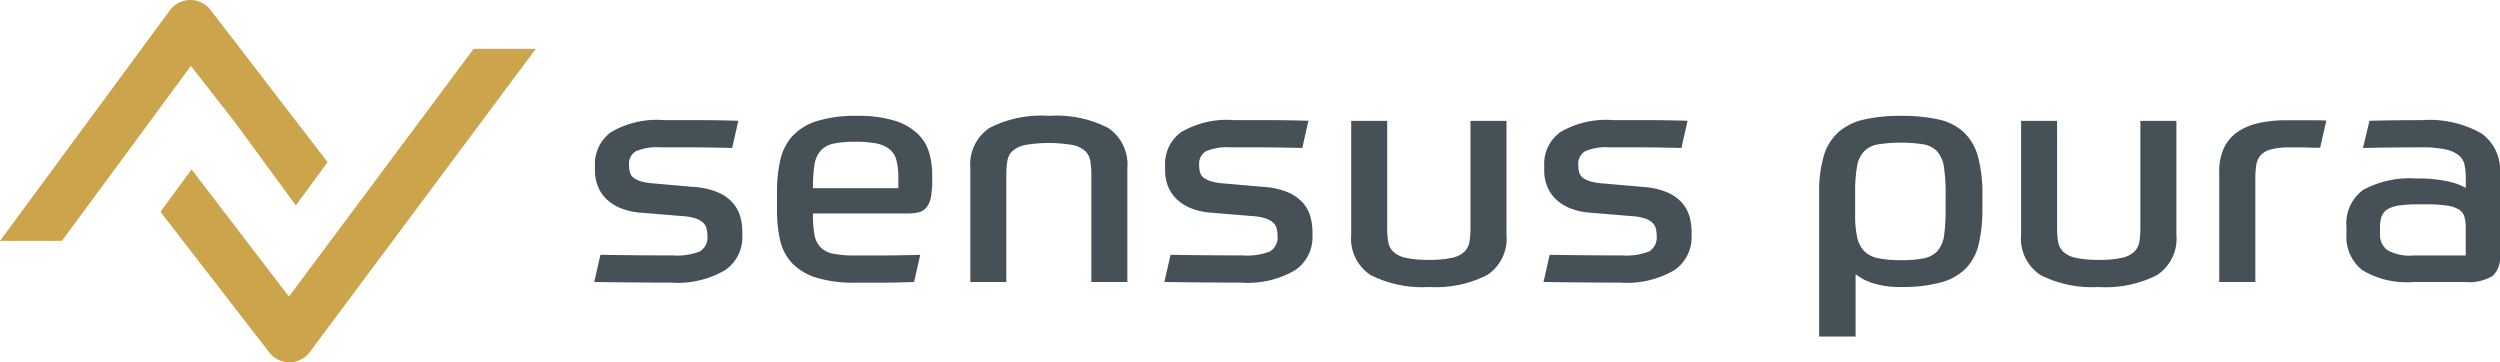 <svg xmlns="http://www.w3.org/2000/svg" width="165.528" height="23.991" viewBox="0 0 165.528 23.991"><g id="&#x421;&#x433;&#x440;&#x443;&#x43F;&#x43F;&#x438;&#x440;&#x43E;&#x432;&#x430;&#x442;&#x44C;_61" data-name="&#x421;&#x433;&#x440;&#x443;&#x43F;&#x43F;&#x438;&#x440;&#x43E;&#x432;&#x430;&#x442;&#x44C; 61" transform="translate(-111 -34)"><path id="&#x41A;&#x43E;&#x43D;&#x442;&#x443;&#x440;_1" data-name="&#x41A;&#x43E;&#x43D;&#x442;&#x443;&#x440; 1" d="M31.176,3.175,18.945,19.582,12.5,11.158l-2.061,2.809,7.208,9.316a1.713,1.713,0,0,0,1.346.651,1.694,1.694,0,0,0,1.332-.678L35.295,3.175Z" transform="translate(111.185 34.056)" fill="#cca44b"></path><path id="&#x41A;&#x43E;&#x43D;&#x442;&#x443;&#x440;_2" data-name="&#x41A;&#x43E;&#x43D;&#x442;&#x443;&#x440; 2" d="M13.932.65A1.693,1.693,0,0,0,12.6,0h-.017a1.7,1.7,0,0,0-1.337.684L0,15.949H4.1L12.64,4.362l2.909,3.726,4.04,5.515,2.1-2.868Z" transform="translate(111 34)" fill="#cca44b"></path><path id="&#x41A;&#x43E;&#x43D;&#x442;&#x443;&#x440;_3" data-name="&#x41A;&#x43E;&#x43D;&#x442;&#x443;&#x440; 3" d="M45.243,12.238a4.892,4.892,0,0,1,1.657.382,2.718,2.718,0,0,1,.976.723,2.394,2.394,0,0,1,.465.909,3.744,3.744,0,0,1,.125.937v.29a2.627,2.627,0,0,1-1.158,2.28,6.24,6.24,0,0,1-3.564.816q-1.021,0-2.371-.011t-2.713-.031l.41-1.8q1.224.021,2.5.031t2.293.01a4.145,4.145,0,0,0,1.8-.269,1.089,1.089,0,0,0,.489-1.052,1.841,1.841,0,0,0-.057-.464.8.8,0,0,0-.227-.382,1.333,1.333,0,0,0-.487-.278,3.438,3.438,0,0,0-.863-.156l-2.724-.226a4.4,4.4,0,0,1-1.43-.321,2.88,2.88,0,0,1-.953-.64,2.408,2.408,0,0,1-.534-.856,2.863,2.863,0,0,1-.17-.97v-.35a2.591,2.591,0,0,1,1.068-2.2,5.964,5.964,0,0,1,3.5-.794h2.27q1.179,0,2.655.042l-.408,1.8q-.954-.021-1.679-.031t-1.283-.011h-1.8a3.543,3.543,0,0,0-1.612.259.965.965,0,0,0-.454.918,1.8,1.8,0,0,0,.057.474.684.684,0,0,0,.227.351,1.461,1.461,0,0,0,.5.248,4.084,4.084,0,0,0,.873.143Z" transform="translate(111.685 34.138)" fill="#455156"></path><path id="&#x41A;&#x43E;&#x43D;&#x442;&#x443;&#x440;_4" data-name="&#x41A;&#x43E;&#x43D;&#x442;&#x443;&#x440; 4" d="M52.93,14a7.874,7.874,0,0,0,.1,1.4,1.584,1.584,0,0,0,.409.846,1.632,1.632,0,0,0,.851.423,7.453,7.453,0,0,0,1.453.113h1.668q1.011,0,2.622-.041l-.409,1.8c-.468.014-.87.023-1.2.031s-.64.011-.919.011h-1.76a8.37,8.37,0,0,1-2.622-.341,3.725,3.725,0,0,1-1.59-.97,3.287,3.287,0,0,1-.783-1.527,8.976,8.976,0,0,1-.2-1.992V12.594a9.5,9.5,0,0,1,.215-2.115,3.524,3.524,0,0,1,.795-1.589,3.7,3.7,0,0,1,1.612-1,8.554,8.554,0,0,1,2.689-.351,8.079,8.079,0,0,1,2.486.321,3.883,3.883,0,0,1,1.52.866,2.854,2.854,0,0,1,.76,1.26,5.31,5.31,0,0,1,.2,1.475v.31a5.941,5.941,0,0,1-.092,1.175,1.469,1.469,0,0,1-.3.671.952.952,0,0,1-.51.31A3.289,3.289,0,0,1,59.2,14Zm2.815-4.746a6.831,6.831,0,0,0-1.453.123,1.581,1.581,0,0,0-.851.464,1.837,1.837,0,0,0-.409.939,9.643,9.643,0,0,0-.1,1.548h5.652v-.7a4.477,4.477,0,0,0-.125-1.145A1.375,1.375,0,0,0,58,9.746a2.031,2.031,0,0,0-.874-.382,7,7,0,0,0-1.384-.113" transform="translate(111.896 34.133)" fill="#455156"></path><path id="&#x41A;&#x43E;&#x43D;&#x442;&#x443;&#x440;_5" data-name="&#x41A;&#x43E;&#x43D;&#x442;&#x443;&#x440; 5" d="M63.127,18.538V11.006a2.919,2.919,0,0,1,1.259-2.663,7.5,7.5,0,0,1,3.939-.805,7.5,7.5,0,0,1,3.939.805,2.92,2.92,0,0,1,1.26,2.663v7.531H71.14v-7.1a5.325,5.325,0,0,0-.068-.908,1.193,1.193,0,0,0-.34-.661,1.768,1.768,0,0,0-.841-.4,9.2,9.2,0,0,0-3.133,0,1.764,1.764,0,0,0-.84.4,1.188,1.188,0,0,0-.341.661,5.439,5.439,0,0,0-.067.908v7.1Z" transform="translate(112.119 34.133)" fill="#455156"></path><path id="&#x41A;&#x43E;&#x43D;&#x442;&#x443;&#x440;_6" data-name="&#x41A;&#x43E;&#x43D;&#x442;&#x443;&#x440; 6" d="M82.334,12.238a4.892,4.892,0,0,1,1.657.382,2.718,2.718,0,0,1,.976.723,2.394,2.394,0,0,1,.465.909,3.744,3.744,0,0,1,.125.937v.29a2.627,2.627,0,0,1-1.158,2.28,6.24,6.24,0,0,1-3.564.816q-1.021,0-2.371-.011t-2.713-.031l.41-1.8q1.224.021,2.5.031t2.293.01a4.145,4.145,0,0,0,1.8-.269,1.089,1.089,0,0,0,.489-1.052,1.841,1.841,0,0,0-.057-.464.8.8,0,0,0-.227-.382,1.333,1.333,0,0,0-.487-.278,3.438,3.438,0,0,0-.863-.156l-2.724-.226a4.4,4.4,0,0,1-1.43-.321,2.88,2.88,0,0,1-.953-.64,2.408,2.408,0,0,1-.534-.856,2.863,2.863,0,0,1-.17-.97v-.35a2.591,2.591,0,0,1,1.068-2.2,5.964,5.964,0,0,1,3.5-.794h2.27q1.179,0,2.655.042l-.408,1.8q-.954-.021-1.679-.031t-1.283-.011h-1.8a3.543,3.543,0,0,0-1.612.259.965.965,0,0,0-.454.918,1.8,1.8,0,0,0,.057.474.684.684,0,0,0,.227.351,1.461,1.461,0,0,0,.5.248,4.084,4.084,0,0,0,.873.143Z" transform="translate(112.343 34.138)" fill="#455156"></path><path id="&#x41A;&#x43E;&#x43D;&#x442;&#x443;&#x440;_7" data-name="&#x41A;&#x43E;&#x43D;&#x442;&#x443;&#x440; 7" d="M93.059,18.862a7.573,7.573,0,0,1-3.859-.785A2.88,2.88,0,0,1,87.907,15.4V7.863H90.29v7.1a5.436,5.436,0,0,0,.068.909,1.189,1.189,0,0,0,.341.659,1.729,1.729,0,0,0,.828.4,6.821,6.821,0,0,0,1.532.134,6.668,6.668,0,0,0,1.52-.134,1.727,1.727,0,0,0,.818-.4,1.194,1.194,0,0,0,.34-.659,5.328,5.328,0,0,0,.068-.909v-7.1h2.384V15.4A2.881,2.881,0,0,1,96.9,18.077a7.521,7.521,0,0,1-3.837.785" transform="translate(112.558 34.139)" fill="#455156"></path><path id="&#x41A;&#x43E;&#x43D;&#x442;&#x443;&#x440;_8" data-name="&#x41A;&#x43E;&#x43D;&#x442;&#x443;&#x440; 8" d="M107,12.238a4.892,4.892,0,0,1,1.657.382,2.718,2.718,0,0,1,.976.723,2.394,2.394,0,0,1,.465.909,3.743,3.743,0,0,1,.125.937v.29a2.627,2.627,0,0,1-1.158,2.28,6.24,6.24,0,0,1-3.564.816q-1.021,0-2.371-.011t-2.713-.031l.41-1.8q1.224.021,2.5.031t2.293.01a4.145,4.145,0,0,0,1.8-.269,1.089,1.089,0,0,0,.489-1.052,1.84,1.84,0,0,0-.057-.464.8.8,0,0,0-.227-.382,1.333,1.333,0,0,0-.487-.278,3.438,3.438,0,0,0-.863-.156l-2.724-.226a4.4,4.4,0,0,1-1.43-.321,2.88,2.88,0,0,1-.953-.64,2.408,2.408,0,0,1-.534-.856,2.863,2.863,0,0,1-.17-.97v-.35a2.591,2.591,0,0,1,1.068-2.2,5.964,5.964,0,0,1,3.5-.794h2.27q1.179,0,2.655.042l-.408,1.8q-.954-.021-1.679-.031t-1.283-.011h-1.8a3.543,3.543,0,0,0-1.612.259.965.965,0,0,0-.454.918,1.8,1.8,0,0,0,.057.474.684.684,0,0,0,.227.351,1.461,1.461,0,0,0,.5.248,4.084,4.084,0,0,0,.873.143Z" transform="translate(112.78 34.138)" fill="#455156"></path><path id="&#x41A;&#x43E;&#x43D;&#x442;&#x443;&#x440;_9" data-name="&#x41A;&#x43E;&#x43D;&#x442;&#x443;&#x440; 9" d="M123.774,7.538a11.07,11.07,0,0,1,2.475.238,3.6,3.6,0,0,1,1.668.836,3.463,3.463,0,0,1,.942,1.6,9.131,9.131,0,0,1,.3,2.529v.928a10.042,10.042,0,0,1-.239,2.343,3.464,3.464,0,0,1-.84,1.609,3.664,3.664,0,0,1-1.646.938,9.625,9.625,0,0,1-2.679.309,5.955,5.955,0,0,1-1.8-.237,3.621,3.621,0,0,1-1.192-.609v4.127H118.35V12.636a8.305,8.305,0,0,1,.306-2.446,3.422,3.422,0,0,1,.965-1.568,3.835,3.835,0,0,1,1.68-.836,10.6,10.6,0,0,1,2.473-.248m-.022,9.555a7.61,7.61,0,0,0,1.533-.124,1.624,1.624,0,0,0,.908-.495,2,2,0,0,0,.432-1.043,12.17,12.17,0,0,0,.1-1.764V12.74a11.4,11.4,0,0,0-.113-1.806A2,2,0,0,0,126.17,9.9a1.6,1.6,0,0,0-.909-.475,9.975,9.975,0,0,0-3.007,0,1.7,1.7,0,0,0-.93.464,1.923,1.923,0,0,0-.466,1,9.741,9.741,0,0,0-.124,1.744V14.1a6.615,6.615,0,0,0,.136,1.486,1.876,1.876,0,0,0,.476.918,1.8,1.8,0,0,0,.931.464,7.36,7.36,0,0,0,1.475.124" transform="translate(113.098 34.133)" fill="#455156"></path><path id="&#x41A;&#x43E;&#x43D;&#x442;&#x443;&#x440;_10" data-name="&#x41A;&#x43E;&#x43D;&#x442;&#x443;&#x440; 10" d="M136.64,18.862a7.573,7.573,0,0,1-3.859-.785,2.88,2.88,0,0,1-1.292-2.682V7.863h2.382v7.1a5.436,5.436,0,0,0,.068.909,1.188,1.188,0,0,0,.341.659,1.729,1.729,0,0,0,.828.4,6.821,6.821,0,0,0,1.532.134,6.668,6.668,0,0,0,1.52-.134,1.728,1.728,0,0,0,.818-.4,1.194,1.194,0,0,0,.34-.659,5.326,5.326,0,0,0,.068-.909v-7.1h2.384V15.4a2.881,2.881,0,0,1-1.294,2.682,7.521,7.521,0,0,1-3.837.785" transform="translate(113.331 34.139)" fill="#455156"></path><path id="&#x41A;&#x43E;&#x43D;&#x442;&#x443;&#x440;_11" data-name="&#x41A;&#x43E;&#x43D;&#x442;&#x443;&#x440; 11" d="M144.379,18.533V11.227a3.572,3.572,0,0,1,.318-1.578,2.7,2.7,0,0,1,.9-1.052,3.97,3.97,0,0,1,1.4-.588,8.194,8.194,0,0,1,1.817-.185h1.679c.394,0,.719.006.976.02l-.408,1.8h-.227c-.136,0-.3,0-.5-.01s-.41-.011-.636-.011h-.658a4.617,4.617,0,0,0-1.248.134,1.387,1.387,0,0,0-.682.4,1.284,1.284,0,0,0-.284.661,6.27,6.27,0,0,0-.056.887v6.83Z" transform="translate(113.559 34.138)" fill="#455156"></path><path id="&#x41A;&#x43E;&#x43D;&#x442;&#x443;&#x440;_12" data-name="&#x41A;&#x43E;&#x43D;&#x442;&#x443;&#x440; 12" d="M162.822,16.757a1.663,1.663,0,0,1-.5,1.384,3.061,3.061,0,0,1-1.816.392h-3.4a5.683,5.683,0,0,1-3.417-.795,2.815,2.815,0,0,1-1.033-2.382V14.9a2.745,2.745,0,0,1,1.124-2.476,6.484,6.484,0,0,1,3.507-.743,9.108,9.108,0,0,1,2.134.2,4.141,4.141,0,0,1,1.135.423v-.62a4.457,4.457,0,0,0-.079-.9,1.119,1.119,0,0,0-.387-.64,2.11,2.11,0,0,0-.884-.392,7.37,7.37,0,0,0-1.578-.134q-.953,0-2.031.011t-1.849.031l.432-1.8c.423-.014.944-.023,1.566-.032s1.248-.01,1.883-.01A6.964,6.964,0,0,1,161.6,8.7a2.981,2.981,0,0,1,1.225,2.589Zm-7.944-1.423a1.272,1.272,0,0,0,.476,1.083,3.042,3.042,0,0,0,1.748.361h3.45v-1.9a2.259,2.259,0,0,0-.092-.681.834.834,0,0,0-.362-.464,2.087,2.087,0,0,0-.795-.259,9.258,9.258,0,0,0-1.385-.082H157.4a8.594,8.594,0,0,0-1.238.072,2.028,2.028,0,0,0-.771.247.944.944,0,0,0-.4.464,2,2,0,0,0-.113.723Z" transform="translate(113.706 34.138)" fill="#455156"></path></g></svg>